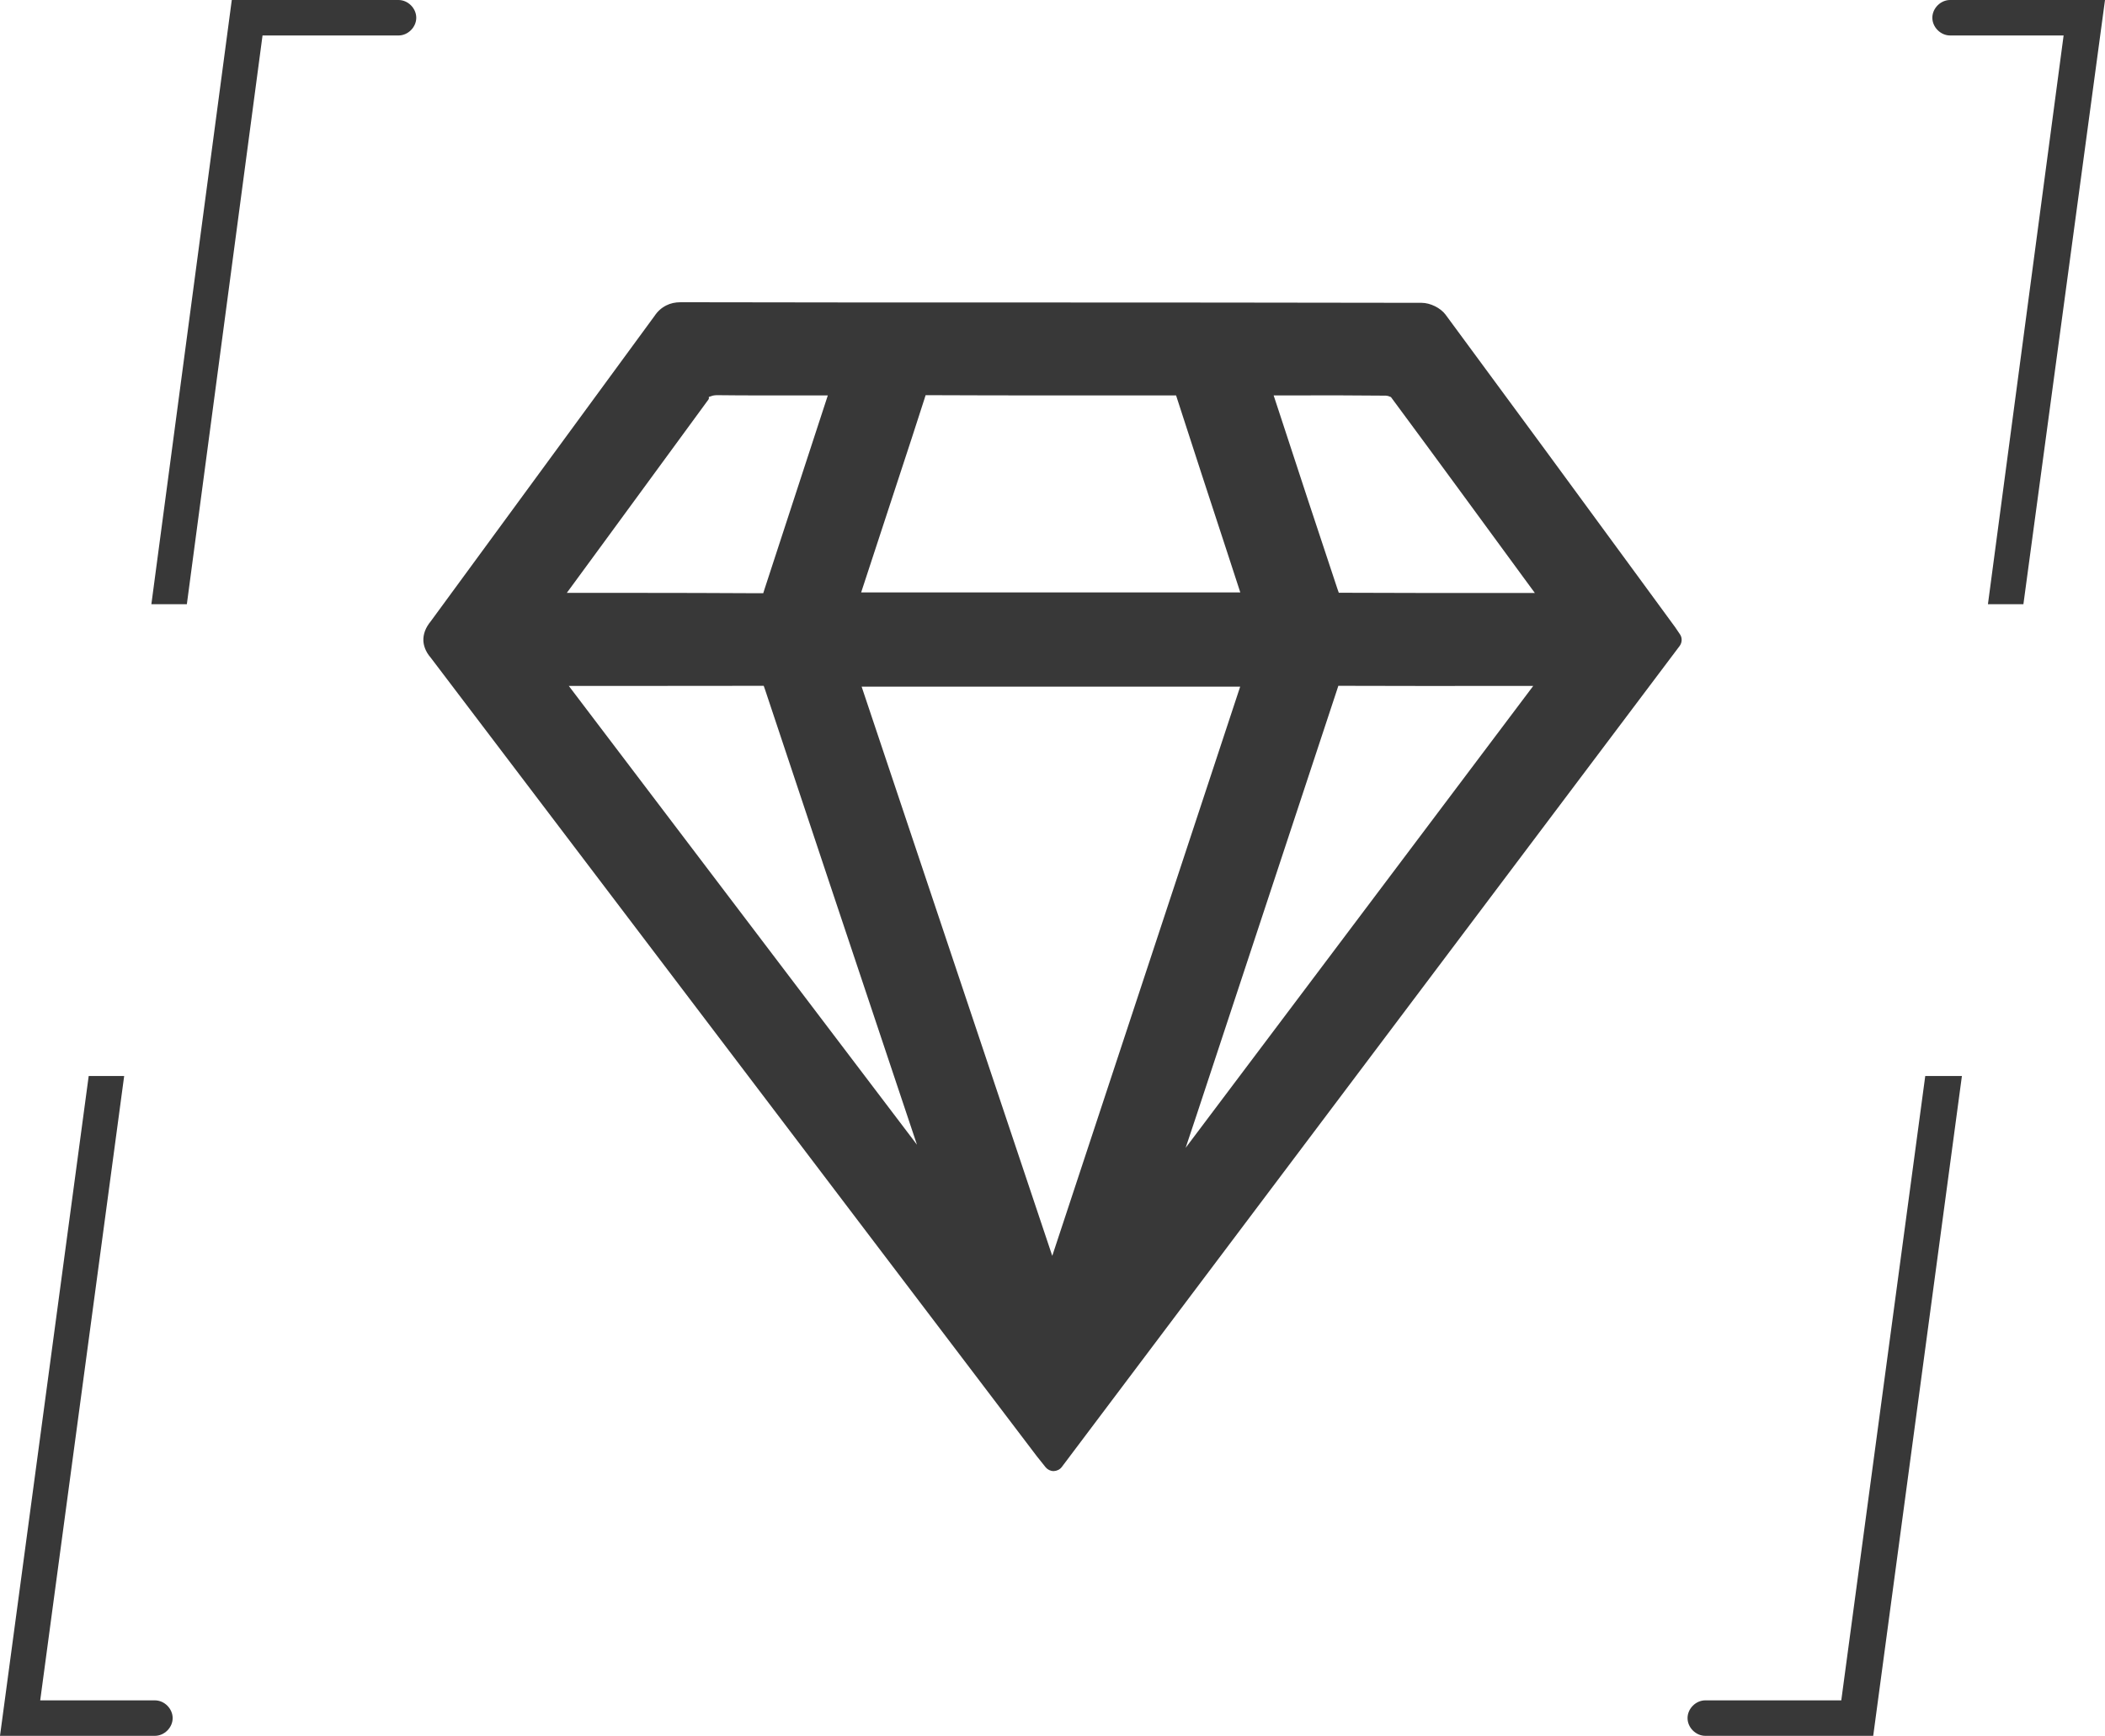 <?xml version="1.0" encoding="UTF-8"?>
<svg id="Livello_1" data-name="Livello 1" xmlns="http://www.w3.org/2000/svg" viewBox="0 0 178 146.8">
  <defs>
    <style>
      .cls-1 {
        fill: #383838;
        stroke-width: 0px;
      }
    </style>
  </defs>
  <path class="cls-1" d="m162.8,91l-7.1,52.8h-11.5c-.8,0-1.5.7-1.5,1.5s.7,1.5,1.5,1.5h14.2l7.5-55.8h-3.1,0Z"/>
  <path class="cls-1" d="m13.1,143.8H3.4l7.1-52.8h-3L0,146.8h13.1c.8,0,1.5-.7,1.5-1.5s-.7-1.5-1.5-1.5Z"/>
  <path class="cls-1" d="m15.8,51.1L22.2,3h11.5c.8,0,1.5-.7,1.5-1.5s-.7-1.5-1.5-1.5h-14.1l-6.8,51.1h3Z"/>
  <path class="cls-1" d="m164.9,3h9.6l-6.4,48.1h3L178,0h-13.1c-.8,0-1.5.7-1.5,1.5s.7,1.5,1.5,1.5Z"/>
  <path class="cls-1" d="m142.05,53.63l-.15-.22c-.09-.14-.17-.26-.25-.37l-2.79-3.81c-5.53-7.55-11.07-15.1-16.63-22.63-.42-.56-1.29-.99-2.02-.99-11.56-.02-23.13-.03-34.69-.03h-1.28c-8.9,0-17.79,0-26.68-.02-.47,0-.86.09-1.2.26-.41.2-.75.5-1.02.91l-18.92,25.82c-.43.52-.64,1.07-.62,1.64.02.35.14.88.63,1.44,32.79,43.22,50.98,67.18,51.24,67.52l.75.94c.17.2.41.32.68.32.27-.01.52-.13.68-.34l52.25-69.44c.22-.3.23-.7.02-1Zm-66.03-13.29c.73-2.21,1.44-4.39,2.14-6.57l.11-.35h.36c6.51.03,13.02.02,19.53.02h1.29l.11.34c1.36,4.22,2.74,8.43,4.12,12.64l1.2,3.68h-32.06l3.2-9.76Zm-24.93,5.49c2.93-4,5.87-8.01,8.8-12.02.01-.03.03-.05.05-.07v-.17l.33-.11c.08-.02.18-.03.33-.04,2.43.03,4.85.02,7.31.02h2.09l-2.14,6.55c-1.07,3.28-2.14,6.55-3.21,9.83l-.11.35h-.37c-3.5-.02-7.01-.03-10.52-.03h-5.72l3.16-4.31Zm-2.99,12.18h4.57c3.85,0,7.7,0,11.55-.01h.36l.12.34c3.62,10.91,7.27,21.8,10.91,32.7l1.93,5.77-29.44-38.8Zm40.88,48.2l-16.12-48.14h32.01l-15.89,48.14Zm11.28-9.14l.96-2.88c3.94-11.95,7.89-23.9,11.84-35.85l.11-.34h.37c4.44.02,8.89.01,13.44.01h2.67l-29.39,39.06Zm26.5-46.92c-4.45,0-8.82,0-13.2-.02h-.35l-.12-.34c-1.64-4.92-3.26-9.84-4.89-14.83l-.5-1.52h1.36c2.72-.01,5.44-.01,8.14.02.14.01.23.04.29.07l.13.05.08.11c3.74,5.05,7.44,10.12,11.15,15.18l.94,1.28h-3.03Z"/>
</svg>